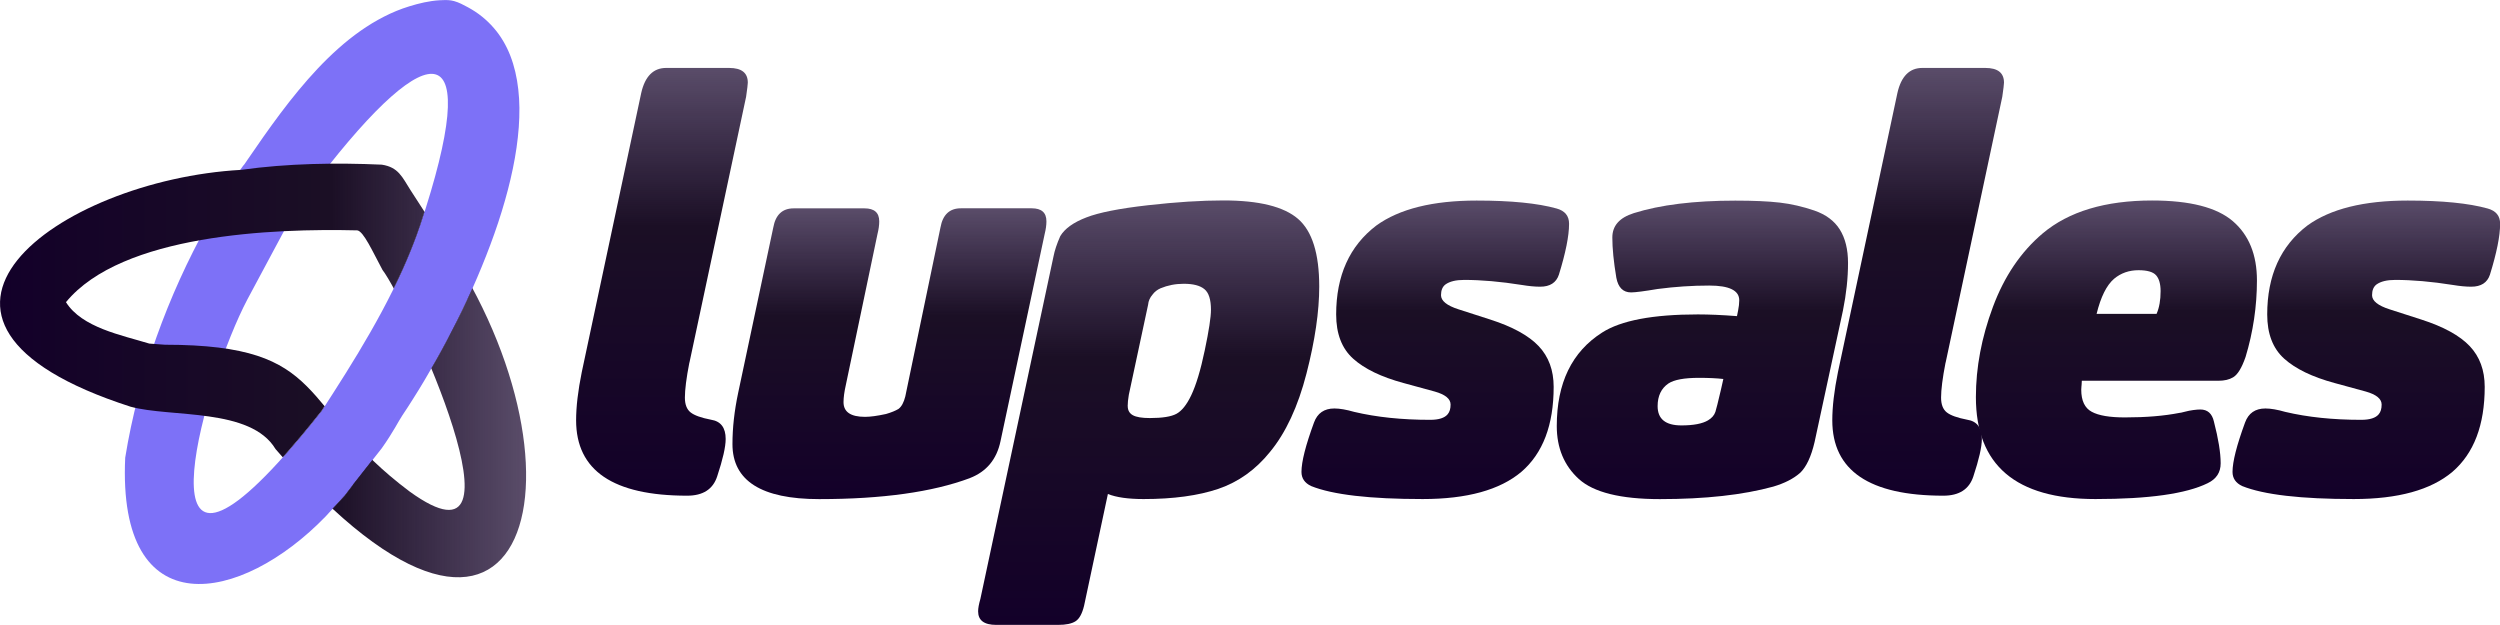<?xml version="1.0" encoding="UTF-8"?>
<svg id="Layer_2" data-name="Layer 2" xmlns="http://www.w3.org/2000/svg" xmlns:xlink="http://www.w3.org/1999/xlink" viewBox="0 0 394.15 98.52">
  <defs>
    <style>
      .cls-1 {
        fill: none;
      }

      .cls-2 {
        fill: url(#linear-gradient-8);
      }

      .cls-3 {
        fill: url(#linear-gradient-7);
      }

      .cls-4 {
        fill: url(#linear-gradient-5);
      }

      .cls-5 {
        fill: url(#linear-gradient-6);
      }

      .cls-6 {
        fill: url(#linear-gradient-9);
      }

      .cls-7 {
        fill: url(#linear-gradient-4);
      }

      .cls-8 {
        fill: url(#linear-gradient-3);
      }

      .cls-9 {
        fill: url(#linear-gradient-2);
      }

      .cls-10 {
        fill: url(#linear-gradient);
      }

      .cls-11 {
        fill: #7d71f7;
      }

      .cls-12 {
        clip-path: url(#clippath-1);
      }

      .cls-13 {
        clip-path: url(#clippath-2);
      }

      .cls-14 {
        fill: url(#linear-gradient-10);
      }

      .cls-15 {
        fill: url(#linear-gradient-11);
      }

      .cls-16 {
        clip-path: url(#clippath);
      }
    </style>
    <linearGradient id="linear-gradient" x1="104.36" y1="78.15" x2="104.36" y2="10.7" gradientUnits="userSpaceOnUse">
      <stop offset="0" stop-color="#130029"/>
      <stop offset=".63" stop-color="#1b0f25"/>
      <stop offset="1" stop-color="#130029" stop-opacity=".7"/>
    </linearGradient>
    <linearGradient id="linear-gradient-2" x1="140.23" y1="78.69" x2="140.23" y2="32.85" xlink:href="#linear-gradient"/>
    <linearGradient id="linear-gradient-3" x1="181.1" y1="98.52" x2="181.1" y2="31.6" xlink:href="#linear-gradient"/>
    <linearGradient id="linear-gradient-4" x1="226.27" y1="78.69" x2="226.27" y2="31.6" xlink:href="#linear-gradient"/>
    <linearGradient id="linear-gradient-5" x1="268.4" y1="78.69" x2="268.4" y2="31.6" xlink:href="#linear-gradient"/>
    <linearGradient id="linear-gradient-6" x1="302.41" x2="302.41" xlink:href="#linear-gradient"/>
    <linearGradient id="linear-gradient-7" x1="333.67" y1="78.69" x2="333.67" y2="31.6" xlink:href="#linear-gradient"/>
    <linearGradient id="linear-gradient-8" x1="373.06" y1="78.69" x2="373.06" y2="31.6" xlink:href="#linear-gradient"/>
    <clipPath id="clippath">
      <path class="cls-1" d="M52.94,64.61c-.41-.49-.8-.97-1.19-1.43-.09.14-.18.27-.26.41-.12.19-.25.38-.37.57-.1.15-.19.3-.29.45-.04.06-.08.13-.12.19,0,0-2.82,3.57-5.01,6.05h0c-.12.13-.24.27-.36.41-.1.12-.21.23-.31.35-.05.06-.11.12-.16.18-.32.36-.64.71-.95,1.05,2.69,3.04,5.33,5.76,7.86,8.1.71-.77,1.63-1.82,1.63-1.82l-1.38,1.58,2.35-2.56,1.29-1.69,3.7-4.71c-2.68-2.59-4.66-4.99-6.41-7.13Z"/>
    </clipPath>
    <linearGradient id="linear-gradient-9" x1="0" y1="58.42" x2="82.95" y2="58.42" xlink:href="#linear-gradient"/>
    <clipPath id="clippath-1">
      <path class="cls-1" d="M74.98,44.3c-1.61-2.93-3.38-5.78-5.3-8.47l-2.19-3.39-.24-.11c-.33,1.06-.68,2.14-1.06,3.29-1.25,3.7-2.86,7.35-4.67,10.94,1.5,2.81,3.63,7.21,5.73,12.35l.19.14c.41-.69.82-1.38,1.21-2.08.59-1.04,1.16-2.09,1.73-3.15.57-1.08,1.14-2.17,1.68-3.26.55-1.11,1.09-2.23,1.62-3.35.45-.96.87-1.92,1.3-2.89Z"/>
    </clipPath>
    <linearGradient id="linear-gradient-10" x1="0" y1="58.42" x2="82.95" y2="58.42" xlink:href="#linear-gradient"/>
    <clipPath id="clippath-2">
      <path class="cls-1" d="M-2,23.81v69.22h86.95V23.81H-2ZM55.65,76.44l-1.29,1.69-2.35,2.56,1.38-1.58s-.92,1.05-1.63,1.82c-2.53-2.34-5.17-5.06-7.86-8.1.31-.34.62-.69.95-1.05.05-.06.11-.12.16-.18.1-.12.2-.23.31-.35.12-.14.24-.28.36-.42h0c2.19-2.47,5.01-6.04,5.01-6.05.04-.06.08-.13.12-.19.1-.15.19-.3.29-.45.12-.19.25-.38.37-.57.09-.14.18-.27.26-.41.39.47.78.94,1.19,1.43,1.75,2.14,3.73,4.54,6.41,7.13l-3.7,4.71ZM73.69,47.19c-.52,1.12-1.06,2.24-1.62,3.35-.55,1.1-1.11,2.18-1.68,3.26-.56,1.06-1.14,2.11-1.73,3.15-.39.7-.8,1.39-1.21,2.08l-.19-.14c-2.11-5.14-4.24-9.54-5.73-12.35,1.81-3.59,3.42-7.24,4.67-10.94.38-1.14.73-2.23,1.06-3.29l.24.11,2.19,3.39c1.92,2.69,3.69,5.55,5.3,8.47-.42.97-.85,1.93-1.3,2.89Z"/>
    </clipPath>
    <linearGradient id="linear-gradient-11" x1="0" y1="58.42" x2="82.95" y2="58.42" xlink:href="#linear-gradient"/>
  </defs>
  <g id="Layer_1-2" data-name="Layer 1">
    <g>
      <path class="cls-10" d="M108.69,57.15c-.48,2.44-.71,4.29-.71,5.54,0,1.07.3,1.85.89,2.32.6.48,1.67.86,3.22,1.16,1.55.24,2.32,1.25,2.32,3.04,0,1.25-.45,3.22-1.34,5.9-.66,2.02-2.23,3.04-4.73,3.04-11.67,0-17.51-3.96-17.51-11.88,0-2.14.3-4.68.89-7.59l9.38-44.04c.6-2.62,1.91-3.93,3.93-3.93h9.92c1.97,0,2.95.77,2.95,2.32,0,.24-.09.98-.27,2.23l-8.93,41.9Z"/>
      <g>
        <path class="cls-9" d="M152.91,75.38c-5.9,2.2-13.82,3.31-23.76,3.31-9.11,0-13.67-2.89-13.67-8.67,0-2.56.3-5.24.89-8.04l5.54-26.09c.36-2.02,1.43-3.04,3.22-3.04h11.17c1.55,0,2.32.68,2.32,2.05,0,.6-.09,1.25-.27,1.97l-5,23.85c-.24,1.07-.36,1.97-.36,2.68,0,1.55,1.13,2.32,3.39,2.32.83,0,1.94-.15,3.31-.45.83-.24,1.49-.51,1.97-.8.48-.36.83-1.01,1.07-1.97l5.54-26.62c.36-2.02,1.43-3.04,3.22-3.04h11.17c1.55,0,2.32.68,2.32,2.05,0,.6-.09,1.25-.27,1.97l-6.97,32.7c-.6,2.86-2.2,4.79-4.82,5.81Z"/>
        <path class="cls-8" d="M169.58,97.94c-.6.39-1.52.58-2.77.58h-9.74c-1.91,0-2.86-.71-2.86-2.14,0-.48.12-1.13.36-1.97l11.52-53.96c.18-.95.54-2.02,1.07-3.22.71-1.19,2.08-2.17,4.11-2.95,1.97-.77,5.2-1.41,9.69-1.92,4.5-.51,8.47-.76,11.93-.76,5.6,0,9.51.97,11.75,2.9s3.35,5.49,3.35,10.68c0,3.93-.67,8.5-2.01,13.71-1.34,5.21-3.26,9.34-5.76,12.37-2.26,2.8-4.97,4.73-8.13,5.81-3.16,1.07-7.09,1.61-11.79,1.61-2.44,0-4.32-.27-5.63-.8l-3.75,17.6c-.3,1.25-.74,2.07-1.34,2.46ZM177.8,64.03c0,.66.27,1.13.8,1.43.54.3,1.43.45,2.68.45,1.97,0,3.37-.22,4.2-.67s1.61-1.41,2.32-2.9c.77-1.61,1.49-3.98,2.14-7.1.66-3.13.98-5.26.98-6.39,0-1.61-.34-2.7-1.03-3.26-.68-.57-1.77-.85-3.26-.85-1.31,0-2.53.24-3.66.71-.54.24-.95.57-1.25.98-.42.48-.66,1.01-.71,1.61l-3.04,14.2c-.12.71-.18,1.31-.18,1.79Z"/>
        <path class="cls-7" d="M242.58,54.56c1.58,1.67,2.37,3.81,2.37,6.43,0,6.02-1.7,10.48-5.09,13.4-3.39,2.86-8.58,4.29-15.55,4.29-8.34,0-14.2-.68-17.6-2.05-1.01-.48-1.52-1.22-1.52-2.23,0-1.61.66-4.2,1.97-7.77.54-1.49,1.61-2.23,3.22-2.23.83,0,1.88.18,3.13.54,3.51.83,7.5,1.25,11.97,1.25,1.37,0,2.29-.3,2.77-.89.3-.36.45-.86.45-1.52,0-.89-.83-1.58-2.5-2.05l-4.91-1.34c-3.51-.95-6.16-2.23-7.95-3.84s-2.68-3.93-2.68-6.97c0-6.13,2.11-10.81,6.34-14.03,3.63-2.62,8.9-3.93,15.81-3.93,5.42,0,9.62.42,12.6,1.25,1.31.36,1.97,1.16,1.97,2.41,0,1.91-.54,4.59-1.61,8.04-.42,1.25-1.4,1.88-2.95,1.88-.83,0-1.79-.09-2.86-.27-3.39-.54-6.43-.8-9.11-.8-1.31,0-2.29.24-2.95.71-.48.36-.71.92-.71,1.7,0,.89.92,1.64,2.77,2.23l5,1.61c3.51,1.13,6.06,2.53,7.64,4.2Z"/>
        <path class="cls-4" d="M283.77,74.58c-1.01.89-2.41,1.61-4.2,2.14-4.76,1.31-10.72,1.97-17.87,1.97-6.19,0-10.45-1.06-12.78-3.17-2.32-2.11-3.48-4.9-3.48-8.35,0-6.79,2.38-11.7,7.15-14.74,2.98-1.91,8.01-2.86,15.1-2.86,1.79,0,3.84.09,6.16.27l.18-.89c.12-.6.18-1.13.18-1.61,0-1.55-1.58-2.32-4.73-2.32-2.68,0-5.39.18-8.13.54-2.14.36-3.54.54-4.2.54-1.25,0-2.03-.77-2.32-2.32-.42-2.5-.63-4.62-.63-6.34,0-1.85,1.13-3.13,3.39-3.84,4.17-1.31,9.5-1.97,15.99-1.97,2.86,0,5.2.1,7.01.31,1.82.21,3.63.63,5.45,1.25,1.82.63,3.16,1.62,4.02,2.99.86,1.37,1.3,3.13,1.3,5.27,0,2.38-.27,4.88-.8,7.5l-4.47,20.73c-.54,2.32-1.31,3.96-2.32,4.91ZM267.86,59.57c-2.32,0-3.93.3-4.82.89-1.13.77-1.7,1.97-1.7,3.57,0,2.03,1.25,3.04,3.75,3.04,1.91,0,3.31-.27,4.2-.8.6-.36.98-.8,1.16-1.34.12-.36.42-1.55.89-3.57l.36-1.61c-1.07-.12-2.35-.18-3.84-.18Z"/>
        <path class="cls-5" d="M306.74,57.15c-.48,2.44-.71,4.29-.71,5.54,0,1.07.3,1.85.89,2.32.6.48,1.67.86,3.22,1.16,1.55.24,2.32,1.25,2.32,3.04,0,1.25-.45,3.22-1.34,5.9-.66,2.02-2.23,3.04-4.73,3.04-11.67,0-17.51-3.96-17.51-11.88,0-2.14.3-4.68.89-7.59l9.38-44.04c.6-2.62,1.91-3.93,3.93-3.93h9.92c1.97,0,2.95.77,2.95,2.32,0,.24-.09.98-.27,2.23l-8.93,41.9Z"/>
        <path class="cls-3" d="M328.17,60.77c-.03.33-.04.55-.04.67,0,1.73.55,2.89,1.65,3.48,1.1.6,2.84.89,5.23.89,3.34,0,6.19-.24,8.58-.71.12,0,.4-.06.85-.18.45-.12.89-.21,1.34-.27.45-.06.82-.09,1.12-.09,1.13,0,1.85.63,2.14,1.88.71,2.74,1.07,4.94,1.07,6.61,0,1.43-.68,2.47-2.05,3.13-3.39,1.67-9.29,2.5-17.69,2.5-12.57,0-18.85-5.36-18.85-16.08,0-4.65.89-9.38,2.68-14.2,1.79-4.82,4.41-8.7,7.86-11.61,4.11-3.45,9.86-5.18,17.24-5.18,5.96,0,10.2,1.09,12.73,3.26,2.53,2.17,3.8,5.29,3.8,9.34s-.6,8.13-1.79,12.06c-.6,1.73-1.25,2.8-1.97,3.22-.6.36-1.37.54-2.32.54h-21.53c0,.18-.01.43-.04.76ZM340.01,49.47c.42-.95.63-2.14.63-3.57,0-1.13-.24-1.97-.71-2.5s-1.4-.8-2.77-.8c-1.49,0-2.77.45-3.84,1.34-1.19,1.01-2.11,2.86-2.77,5.54h9.47Z"/>
        <path class="cls-2" d="M389.37,54.56c1.58,1.67,2.37,3.81,2.37,6.43,0,6.02-1.7,10.48-5.09,13.4-3.39,2.86-8.58,4.29-15.55,4.29-8.34,0-14.2-.68-17.6-2.05-1.01-.48-1.52-1.22-1.52-2.23,0-1.61.66-4.2,1.97-7.77.54-1.49,1.61-2.23,3.22-2.23.83,0,1.88.18,3.13.54,3.51.83,7.5,1.25,11.97,1.25,1.37,0,2.29-.3,2.77-.89.3-.36.45-.86.45-1.52,0-.89-.83-1.58-2.5-2.05l-4.91-1.34c-3.51-.95-6.16-2.23-7.95-3.84s-2.68-3.93-2.68-6.97c0-6.13,2.11-10.81,6.34-14.03,3.63-2.62,8.9-3.93,15.81-3.93,5.42,0,9.62.42,12.6,1.25,1.31.36,1.97,1.16,1.97,2.41,0,1.91-.54,4.59-1.61,8.04-.42,1.25-1.4,1.88-2.95,1.88-.83,0-1.79-.09-2.86-.27-3.39-.54-6.43-.8-9.11-.8-1.31,0-2.29.24-2.95.71-.48.36-.71.92-.71,1.7,0,.89.92,1.64,2.77,2.23l5,1.61c3.51,1.13,6.06,2.53,7.64,4.2Z"/>
      </g>
    </g>
    <g>
      <g class="cls-16">
        <path class="cls-6" d="M64.71,29.96c-1.3-2.04-1.89-3.6-4.52-4-7.11-.32-14.87-.21-22.17.82-28.91,1.61-59.33,23.85-17.44,37.34,6.37,1.74,18.94.13,22.86,6.68,40.58,47,51.42,2.16,25.4-34.45M23.54,54.17c-4.39-1.34-10.63-2.52-13.14-6.53,8.81-10.73,32.75-11.64,45.92-11.32.99.11,2.45,3.39,3.98,6.23,3.82,4.96,24.35,49.45,4.29,34.95-18.03-13.5-12.44-23.13-38.59-23.15"/>
      </g>
      <g class="cls-12">
        <path class="cls-14" d="M64.71,29.96c-1.3-2.04-1.89-3.6-4.52-4-7.11-.32-14.87-.21-22.17.82-28.91,1.61-59.33,23.85-17.44,37.34,6.37,1.74,18.94.13,22.86,6.68,40.58,47,51.42,2.16,25.4-34.45M23.54,54.17c-4.39-1.34-10.63-2.52-13.14-6.53,8.81-10.73,32.75-11.64,45.92-11.32.99.11,2.45,3.39,3.98,6.23,3.82,4.96,24.35,49.45,4.29,34.95-18.03-13.5-12.44-23.13-38.59-23.15"/>
      </g>
      <path class="cls-11" d="M52.01,80.69l2.35-2.56,1.29-1.69,4.51-5.73c1.82-2.55,2.71-4.39,3.27-5.21.59-.88,1.17-1.77,1.73-2.67.6-.94,1.18-1.89,1.75-2.85.6-1,1.18-2,1.75-3.01.59-1.04,1.16-2.09,1.73-3.15.57-1.08,1.14-2.17,1.68-3.26.55-1.11,1.09-2.23,1.62-3.35.53-1.13,1.04-2.27,1.53-3.42.49-1.15.97-2.3,1.42-3.46.45-1.15.89-2.31,1.3-3.48.41-1.15.79-2.3,1.15-3.47.35-1.14.68-2.28.98-3.44.29-1.12.56-2.25.79-3.38.23-1.09.42-2.2.58-3.3.15-1.06.27-2.13.35-3.2.07-1.02.11-2.04.1-3.07-.01-.97-.07-1.95-.18-2.92-.1-.92-.26-1.84-.47-2.74-.2-.86-.46-1.71-.78-2.54-.31-.8-.68-1.57-1.12-2.31-.43-.73-.92-1.42-1.48-2.06-.56-.65-1.18-1.25-1.85-1.79-.7-.57-1.46-1.06-2.25-1.49-.7-.38-1.41-.76-2.17-.97-.15-.04-.31-.07-.46-.1-.6-.09-1.23-.07-1.83-.03-1.63.1-3.23.48-4.78.96-1.37.42-2.7.97-3.97,1.62-1.29.66-2.53,1.41-3.72,2.25-1.21.85-2.37,1.78-3.47,2.76-1.13,1-2.21,2.06-3.25,3.16-1.05,1.11-2.06,2.27-3.04,3.45-.98,1.18-1.93,2.4-2.85,3.62-.91,1.21-1.8,2.45-2.68,3.69-.85,1.21-1.69,2.42-2.52,3.64-.15.22-.3.44-.45.66,0,0,0,0,0,0-.3.33-.81,1.07-1.41,2.01-.24.33-.46.66-.51.79,0,.01,0,.02,0,.04-1.75,2.83-3.9,6.62-3.9,6.62-6.27,11.26-10.95,24.07-13.01,36.85-1.25,26.74,18.23,23.08,31.61,9.25.68-.71,2.07-2.29,2.07-2.29M66.2,35.61c-3.1,9.18-8.34,18.06-13.69,26.39-.15.23-.3.46-.45.7-.19.3-.38.59-.57.89-.12.19-.25.38-.37.57-.1.15-.19.3-.29.45-.04.06-.08.13-.12.19,0,0-2.82,3.57-5.01,6.05h0c-.12.13-.24.27-.36.41-.1.12-.21.23-.31.35-.05.06-.11.12-.16.18-23.57,26.51-12.46-12.07-5.88-24.56l6.39-11.93c1.89-3.09,3.63-5.54,4.78-7.06,0,0,0,0,0,0,17.91-23.34,26.23-23.11,16.06,7.36Z"/>
      <g class="cls-13">
        <path class="cls-15" d="M64.71,29.96c-1.3-2.04-1.89-3.6-4.52-4-7.11-.32-14.87-.21-22.17.82-28.91,1.61-59.33,23.85-17.44,37.34,6.37,1.74,18.94.13,22.86,6.68,40.58,47,51.42,2.16,25.4-34.45M23.54,54.17c-4.39-1.34-10.63-2.52-13.14-6.53,8.81-10.73,32.75-11.64,45.92-11.32.99.11,2.45,3.39,3.98,6.23,3.82,4.96,24.35,49.45,4.29,34.95-18.03-13.5-12.44-23.13-38.59-23.15"/>
      </g>
    </g>
  </g>
</svg>